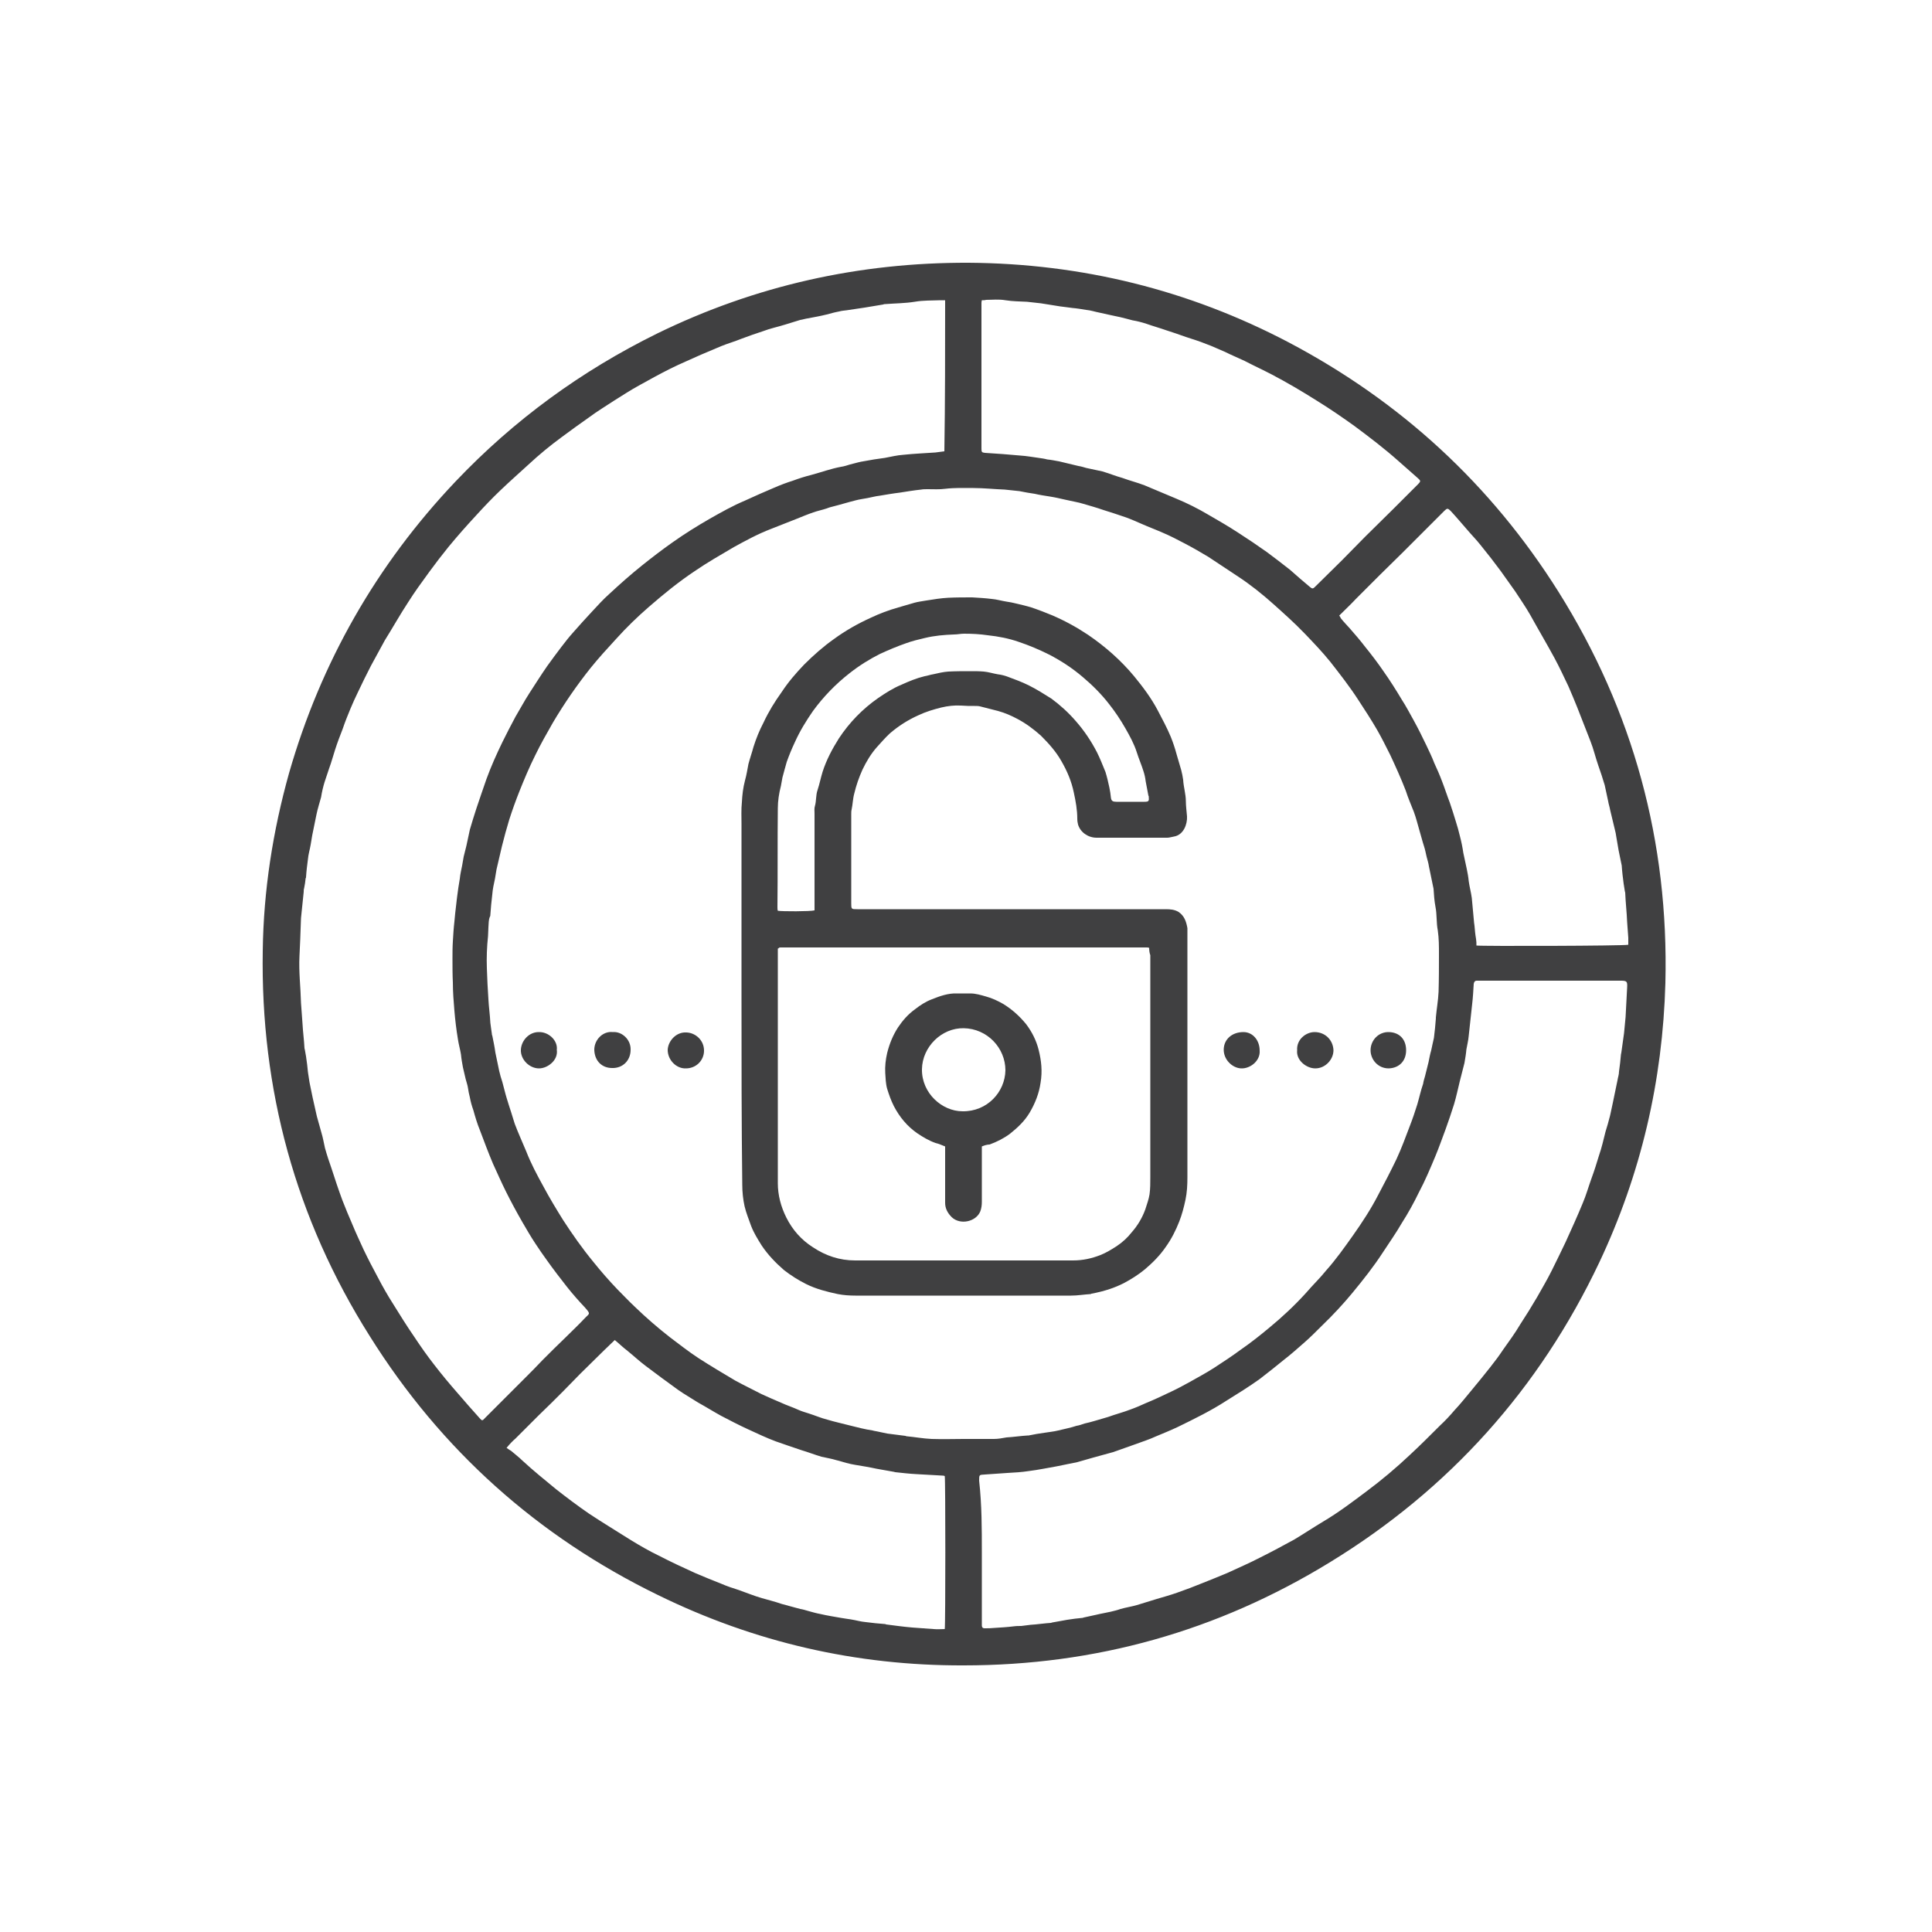 <?xml version="1.0" encoding="UTF-8"?> <svg xmlns="http://www.w3.org/2000/svg" xmlns:xlink="http://www.w3.org/1999/xlink" version="1.1" id="Layer_1" x="0px" y="0px" viewBox="0 0 500 500" style="enable-background:new 0 0 500 500;" xml:space="preserve"> <style type="text/css"> .st0{fill:#404041;} </style> <g> <g> <path class="st0" d="M249.4,431c-27.8,0.1-54.2-6-79.1-18.2c-31.2-15.2-56.2-37.6-74.6-67C76.5,315.4,67.4,281.9,68,246 c0.2-15.5,2.6-30.9,6.8-45.9c8.2-28.6,22.6-53.9,43.1-75.5c15.1-15.9,32.5-28.6,52.2-38.3c25.4-12.4,52.3-18.4,80.6-18.3 c29.2,0.2,56.9,7,82.8,20.6c29,15.3,52.3,36.7,69.8,64.5c19.4,30.9,28.6,64.8,27.7,101.3c-0.7,25.3-6.3,49.4-17.1,72.3 c-15.5,32.7-38.8,58.7-69.7,77.6C315,422.2,283.4,431,249.4,431z M249.3,372.4c2.6,0,5.3,0,7.9,0c1.1,0,2.2-0.2,3.3-0.4 c1.8-0.1,3.7-0.4,5.5-0.5c0.1,0,0.1,0,0.2,0c1.4-0.3,2.7-0.5,4.1-0.7c1.2-0.2,2.4-0.3,3.6-0.6c1.6-0.4,3.2-0.7,4.7-1.2 c0.7-0.1,1.5-0.4,2.1-0.6c0.9-0.2,1.7-0.4,2.7-0.7c1.1-0.3,2.3-0.7,3.4-1c1.9-0.7,3.9-1.2,5.7-1.9c1.4-0.5,2.8-1.1,4.1-1.7 c2.2-0.9,4.3-1.9,6.4-2.9c1.7-0.8,3.4-1.7,5-2.6c2.1-1.2,4.2-2.3,6.2-3.6c2.3-1.5,4.6-3,6.9-4.7c2.6-1.8,5-3.7,7.4-5.7 c3.4-2.8,6.6-5.8,9.5-9c1.7-2,3.6-3.8,5.2-5.8c2.5-2.8,4.7-5.9,6.9-9c2.4-3.4,4.7-6.9,6.6-10.6c1.6-3,3.2-6.1,4.7-9.2 c1.3-2.8,2.4-5.8,3.5-8.7c0.7-1.8,1.3-3.6,1.9-5.5c0.5-1.7,0.9-3.6,1.5-5.3c0.1-0.7,0.3-1.3,0.5-2c0.3-1.2,0.6-2.4,0.9-3.6 c0.2-1,0.4-2.1,0.7-3.1c0.2-1.1,0.5-2.2,0.7-3.2c0.2-1.7,0.4-3.4,0.5-5c0-0.1,0-0.2,0-0.3c0.2-2.2,0.6-4.4,0.7-6.6 c0.1-3.3,0.1-6.5,0.1-9.8c0-2,0-4-0.3-6.1c-0.4-2-0.2-4.1-0.6-6.1c-0.3-1.6-0.4-3.1-0.5-4.7V230c-0.4-1.9-0.8-3.9-1.2-5.8 c-0.1-0.8-0.4-1.7-0.6-2.5c-0.2-0.9-0.4-1.9-0.7-2.8c-0.4-1.2-0.7-2.5-1.1-3.8c-0.5-1.7-0.9-3.4-1.5-5c-0.7-1.8-1.5-3.6-2.1-5.5 c-1.2-3.1-2.6-6.2-4-9.2c-1.1-2.2-2.2-4.4-3.4-6.5c-1.5-2.6-3.2-5.2-4.9-7.8c-2.2-3.4-4.7-6.6-7.2-9.8c-2.1-2.6-4.4-5-6.7-7.4 c-2.6-2.7-5.4-5.2-8.2-7.7c-2.8-2.5-5.8-4.9-9-7c-2.6-1.7-5.1-3.4-7.7-5.1c-2-1.2-3.9-2.3-6-3.4c-1.9-1-3.8-2-5.7-2.8 c-1.8-0.8-3.7-1.5-5.5-2.3c-1.4-0.6-2.7-1.2-4.1-1.7c-2-0.7-3.9-1.3-5.8-1.9c-1.7-0.6-3.5-1.1-5.2-1.6c-0.7-0.2-1.4-0.4-2-0.5 c-0.9-0.2-1.9-0.4-2.8-0.6c-1.3-0.3-2.6-0.6-3.9-0.8s-2.6-0.4-3.9-0.7c-1.3-0.2-2.6-0.4-4-0.7c-1.2-0.1-2.6-0.3-3.8-0.4 c-2.7-0.1-5.4-0.4-8.1-0.4c-2.4,0-4.8-0.1-7.3,0.2c-1.5,0.2-3,0.1-4.5,0.1c-0.6,0-1.2,0-1.7,0.1c-1.9,0.2-3.7,0.5-5.6,0.8 c-1.7,0.2-3.4,0.5-5.2,0.8c-1,0.1-2,0.4-3.1,0.6c-1,0.2-2,0.3-3.1,0.6c-2,0.5-3.9,1.1-5.9,1.6c-0.5,0.1-1.1,0.3-1.6,0.5 c-1.2,0.4-2.3,0.6-3.4,1c-1.5,0.5-2.9,1.1-4.4,1.7c-2.2,0.9-4.4,1.7-6.6,2.6c-3.4,1.3-6.5,3-9.6,4.7c-3.4,2-6.9,4-10.1,6.2 c-4.2,2.8-8,5.9-11.8,9.2c-3,2.6-5.8,5.3-8.5,8.3c-2.3,2.5-4.5,4.9-6.6,7.5c-3.6,4.5-6.9,9.3-9.8,14.2c-1.6,2.8-3.2,5.6-4.6,8.5 c-1.5,3-2.8,6.1-4,9.1c-1,2.5-1.9,5-2.7,7.5c-0.7,2.3-1.3,4.5-1.9,6.9c-0.5,2-0.9,4-1.4,6c-0.1,0.8-0.3,1.6-0.4,2.4 c-0.3,1.4-0.6,2.7-0.7,4.1c-0.2,1.7-0.4,3.6-0.5,5.3c0,0.1,0,0.3-0.1,0.4c-0.4,0.9-0.3,1.8-0.4,2.8c0,0.8-0.1,1.6-0.1,2.3 c-0.3,2.8-0.4,5.5-0.3,8.3c0.1,2.7,0.2,5.3,0.4,8c0.1,2,0.4,4,0.5,6.1c0.1,1,0.3,2,0.4,2.9c0,0.1,0,0.3,0.1,0.4 c0.3,1.5,0.6,2.9,0.8,4.4c0.3,1.6,0.7,3.2,1,4.8c0.2,0.9,0.5,1.9,0.8,2.8c0.4,1.4,0.7,2.8,1.1,4.1c0.4,1.3,0.8,2.6,1.2,3.8 c0.3,0.9,0.6,2,0.9,2.9c0.9,2.4,2,4.8,3,7.2c1.2,3.1,2.8,6.1,4.4,9c1.6,3,3.3,5.8,5.1,8.7c2.4,3.7,5,7.4,7.8,10.8 c2,2.5,4.1,4.9,6.3,7.2c1.5,1.5,3,3.1,4.5,4.5c2.9,2.8,5.9,5.4,9.1,7.9c2.4,1.8,4.8,3.7,7.4,5.4c3.1,2,6.3,3.9,9.5,5.8 c2.2,1.2,4.5,2.3,6.8,3.5c1.7,0.8,3.4,1.5,5,2.2c1.5,0.7,3.1,1.2,4.6,1.9c0.9,0.4,1.7,0.6,2.6,0.9c1.6,0.5,3.2,1.2,4.8,1.6 c2,0.6,3.9,1,5.8,1.5c2,0.5,3.9,1,5.9,1.3c0.1,0,0.3,0.1,0.4,0.1c1.2,0.2,2.3,0.5,3.4,0.7c1.6,0.2,3.1,0.4,4.7,0.6 c0.1,0,0.2,0.1,0.3,0.1c2.2,0.2,4.3,0.6,6.5,0.7C244.2,372.5,246.8,372.4,249.3,372.4z M244.6,77.7c-0.4,0-0.8,0-1.2,0 c-2.3,0.1-4.4,0-6.7,0.4c-2.5,0.4-5,0.4-7.6,0.6c-0.1,0-0.4,0-0.5,0.1c-1.6,0.3-3.2,0.5-4.8,0.8c-1.6,0.2-3.1,0.5-4.7,0.7 c-0.7,0.1-1.2,0.1-1.9,0.3c-1.1,0.2-2.2,0.5-3.3,0.8c-1.6,0.4-3.3,0.7-4.9,1c-0.7,0.1-1.2,0.3-1.9,0.4c-1.3,0.4-2.6,0.8-3.9,1.2 c-1.9,0.6-3.9,1-5.7,1.7c-1.9,0.6-3.8,1.3-5.7,2c-1.7,0.7-3.5,1.2-5.2,1.9c-1.7,0.7-3.5,1.5-5.2,2.2c-2.6,1.2-5.3,2.3-7.9,3.6 c-2.8,1.4-5.5,2.9-8.2,4.4c-2.2,1.2-4.3,2.6-6.4,3.9c-2.1,1.4-4.3,2.7-6.3,4.2c-2.4,1.7-4.8,3.4-7.2,5.2c-3,2.2-5.8,4.5-8.6,7.1 c-2.4,2.2-4.9,4.4-7.3,6.7c-2.1,2-4.2,4.2-6.2,6.4c-2.5,2.7-4.9,5.4-7.2,8.2c-1.7,2.1-3.4,4.3-5,6.5c-1.9,2.6-3.8,5.2-5.5,7.9 c-2.1,3.2-4,6.6-6,9.8c-1.2,2.2-2.4,4.4-3.6,6.6c-1.2,2.3-2.3,4.6-3.4,6.9c-0.7,1.4-1.3,2.8-1.9,4.2c-0.7,1.7-1.4,3.4-2,5.2 c-0.7,1.8-1.4,3.6-2,5.5c-0.5,1.5-0.9,3.1-1.5,4.7c-0.4,1.2-0.8,2.4-1.2,3.6c-0.4,1.3-0.7,2.6-0.9,3.9c-0.4,1.5-0.9,3-1.2,4.5 c-0.4,1.8-0.7,3.6-1.1,5.4c-0.1,0.8-0.3,1.6-0.4,2.4c-0.2,1.2-0.6,2.5-0.7,3.7c-0.2,1.5-0.4,3.1-0.5,4.7c0,0.1,0,0.2-0.1,0.3 c-0.1,0.9-0.2,1.7-0.4,2.6c-0.1,0.3-0.1,0.6-0.1,0.9c-0.2,2.3-0.5,4.5-0.7,6.8c-0.1,1.8-0.1,3.6-0.2,5.5c-0.1,1.5-0.1,2.9-0.2,4.4 c-0.2,4,0.3,8,0.4,12.1c0.1,1.8,0.3,3.6,0.4,5.5c0.1,2,0.4,4.1,0.5,6.2c0,0.1,0.1,0.3,0.1,0.4c0.1,0.6,0.2,1.2,0.3,1.7 c0.2,1.4,0.4,2.8,0.5,4.1c0.1,0.9,0.3,1.7,0.4,2.6c0.3,1.3,0.5,2.6,0.8,3.9c0.4,1.6,0.7,3.3,1.1,4.9c0.4,1.5,0.8,2.8,1.2,4.3 c0.4,1.3,0.6,2.6,0.9,3.9c0.5,1.8,1.1,3.6,1.7,5.3c0.9,2.8,1.8,5.5,2.8,8.2c0.8,2.1,1.7,4.2,2.6,6.3c0.9,2.2,1.9,4.3,2.9,6.5 c1.2,2.5,2.5,5,3.8,7.4c1.2,2.3,2.4,4.4,3.8,6.6c1.8,2.9,3.6,5.8,5.6,8.7c1.6,2.4,3.2,4.7,5,7c2,2.6,4,5,6.1,7.4 c1.9,2.2,3.8,4.4,5.8,6.6c0.5,0.6,0.7,0.6,1.2,0c1.5-1.5,2.9-2.9,4.4-4.4c2-2,4.1-4.1,6.1-6.1c1.5-1.5,3.1-3.1,4.5-4.6 c2-2,4.1-4.1,6.2-6.1c1.6-1.6,3.2-3.1,4.7-4.7c1.2-1.3,1.7-1,0.1-2.8c-1.6-1.7-3.2-3.5-4.7-5.4c-1.8-2.3-3.5-4.5-5.2-6.9 c-1-1.4-2-2.8-2.9-4.2c-1.2-1.8-2.3-3.7-3.4-5.6c-1.5-2.6-2.9-5.2-4.2-7.8c-1.2-2.4-2.3-4.9-3.4-7.3c-1.2-2.8-2.3-5.8-3.4-8.7 c-0.7-1.7-1.2-3.4-1.7-5.2c-0.4-1.1-0.7-2.2-0.9-3.3c-0.2-0.8-0.4-1.7-0.5-2.5c-0.1-0.7-0.4-1.5-0.6-2.3c-0.2-1-0.5-2-0.7-3 c-0.2-1.1-0.4-2.2-0.5-3.3c-0.2-1.3-0.6-2.6-0.8-4c-0.4-2.4-0.7-4.9-0.9-7.3c-0.2-2.4-0.4-4.8-0.4-7.3c-0.1-2-0.1-4.1-0.1-6.1 c0-1.5,0-3.1,0.1-4.6c0.1-1.7,0.2-3.4,0.4-5.1c0.1-0.7,0.1-1.4,0.2-2.1c0.1-0.9,0.2-1.7,0.3-2.6c0.1-0.6,0.1-1.2,0.2-1.7 c0.2-1.5,0.4-3.1,0.7-4.7c0.1-1.2,0.4-2.3,0.6-3.4c0.1-0.8,0.3-1.5,0.4-2.3c0.2-0.9,0.5-1.9,0.7-2.8c0.3-1.4,0.6-2.8,0.9-4.2 c0.5-1.8,1.1-3.6,1.7-5.5c0.9-2.6,1.7-5.1,2.6-7.6c1.2-3.3,2.6-6.4,4.1-9.5c1.1-2.2,2.2-4.4,3.4-6.6c1.2-2,2.3-4.1,3.6-6.1 c1.5-2.3,3-4.7,4.6-7c1.2-1.7,2.5-3.4,3.7-5c1-1.3,2-2.6,3.1-3.8c1.5-1.7,3.1-3.5,4.7-5.2c1.5-1.6,3-3.3,4.6-4.7 c2.8-2.6,5.5-5,8.5-7.4c2.5-2,5.1-4,7.8-5.9c3.1-2.2,6.3-4.2,9.6-6.1c3-1.7,6-3.4,9.1-4.7c2.6-1.2,5.1-2.3,7.7-3.4 c1.6-0.7,3.2-1.3,4.8-1.8c1.6-0.6,3.2-1.1,4.8-1.5c2.6-0.7,5-1.6,7.7-2.1c0.8-0.1,1.6-0.4,2.3-0.6c0.9-0.2,1.8-0.5,2.8-0.7 c1.2-0.2,2.3-0.4,3.4-0.6c0.9-0.1,1.9-0.3,2.8-0.4c1.6-0.3,3.2-0.7,4.8-0.8c2.8-0.3,5.5-0.4,8.3-0.6c0.8-0.1,1.5-0.2,2.3-0.3 C244.6,104,244.6,90.9,244.6,77.7z M254.1,401.7c0,6.1,0,12.1,0,18.1c0,0.3,0,0.7,0,0.9c0,0.4,0.2,0.7,0.7,0.7 c0.9,0,1.7,0,2.6-0.1c1.6-0.1,3.3-0.2,4.9-0.4c0.7-0.1,1.4-0.1,2-0.1c0.8-0.1,1.6-0.2,2.4-0.3c1.7-0.1,3.6-0.4,5.3-0.5 c0.1,0,0.2-0.1,0.3-0.1c1.3-0.2,2.6-0.5,3.9-0.7c1.3-0.2,2.7-0.4,4-0.5c0.1,0,0.2-0.1,0.3-0.1c1.1-0.2,2.1-0.5,3.2-0.7 c1.2-0.3,2.5-0.5,3.8-0.8c0.8-0.2,1.7-0.4,2.5-0.7c1.4-0.4,2.8-0.6,4.2-1c1.7-0.5,3.5-1.1,5.2-1.6c1.7-0.5,3.5-1,5.2-1.6 c2.3-0.8,4.4-1.6,6.6-2.5c2.2-0.9,4.3-1.7,6.4-2.6c2.8-1.3,5.8-2.6,8.5-4c3-1.5,6-3.1,8.9-4.7c2.5-1.5,4.9-3.1,7.4-4.6 c3.9-2.3,7.6-5.1,11.2-7.8c3.9-2.9,7.7-6.1,11.2-9.4c2.7-2.5,5.3-5.1,7.9-7.7c1.3-1.2,2.6-2.6,3.7-3.9c1.6-1.7,3.1-3.6,4.6-5.4 c1.6-1.9,3.1-3.8,4.7-5.8c1.2-1.5,2.3-3,3.3-4.5c1.5-2.1,3.1-4.3,4.4-6.5c1.5-2.3,3-4.7,4.4-7.1c1.3-2.3,2.6-4.5,3.8-6.9 c1.2-2.4,2.4-4.9,3.6-7.4c1.5-3.3,3-6.6,4.4-10c0.9-2.1,1.5-4.3,2.3-6.5c0.7-1.9,1.3-3.8,1.9-5.8c0.7-2,1.2-4.2,1.7-6.2 c0.2-0.7,0.4-1.4,0.6-2c0.2-0.9,0.5-1.7,0.7-2.7c0.2-0.9,0.4-1.9,0.6-2.8c0.4-2,0.8-3.9,1.2-5.8c0.1-0.7,0.4-1.5,0.4-2.3 c0.2-1.5,0.4-3,0.5-4.4c0-0.1,0.1-0.4,0.1-0.5c0.2-1.7,0.5-3.3,0.7-5c0.1-1.4,0.3-2.8,0.4-4.2c0.1-2.6,0.3-5,0.4-7.6 c0.1-1.7-0.1-1.8-1.8-1.8c-12.1,0-24.1,0-36.2,0c-0.3,0-0.6,0-0.9,0c-0.5,0-0.7,0.3-0.8,0.8c-0.1,1.7-0.2,3.5-0.4,5.2 c-0.3,2.8-0.6,5.5-0.9,8.3c-0.1,1.2-0.4,2.3-0.6,3.5c-0.1,1.2-0.3,2.3-0.5,3.5c-0.4,1.6-0.8,3.1-1.2,4.7c-0.5,2-0.9,4-1.5,6 c-0.7,2.2-1.4,4.3-2.2,6.5c-0.9,2.4-1.7,4.7-2.7,7.1c-1.3,3.1-2.6,6.2-4.2,9.2c-1.3,2.7-2.8,5.4-4.4,7.9c-1.5,2.6-3.2,5-4.9,7.6 c-2.4,3.7-5.1,7.1-7.9,10.5c-2.4,2.9-5,5.7-7.8,8.4c-1.5,1.5-3.1,3.1-4.7,4.5c-1.7,1.5-3.4,3-5.2,4.4c-2.1,1.7-4.2,3.4-6.3,5 c-2.8,2-5.7,3.8-8.6,5.6c-4,2.6-8.3,4.7-12.6,6.8c-1.9,0.9-3.9,1.7-5.8,2.5c-1.5,0.7-3.1,1.2-4.7,1.8c-2,0.7-4.2,1.5-6.2,2.2 c-1.7,0.5-3.4,0.9-5.1,1.4c-1.4,0.4-2.8,0.8-4.2,1.2c-1.8,0.4-3.6,0.7-5.4,1.1c-2.3,0.4-4.7,0.9-7.1,1.2c-1.9,0.3-3.8,0.4-5.6,0.5 c-1.9,0.1-3.9,0.3-5.8,0.4c-1.5,0.1-1.5,0-1.5,1.6C254.1,389.5,254.1,395.6,254.1,401.7z M254.1,77.7c-0.1,0.4-0.1,0.6-0.1,0.8 c0,12.5,0,25.1,0,37.6c0,0.9,0.1,1,0.9,1.1c3.1,0.2,6.1,0.4,9.2,0.7c1.6,0.1,3.2,0.4,4.7,0.6c0.7,0.1,1.5,0.2,2.2,0.4 c1,0.1,2,0.3,3.1,0.5c1.7,0.4,3.4,0.8,5,1.2c0.7,0.1,1.3,0.3,2,0.5c1.4,0.3,2.8,0.6,4.2,0.9c1.7,0.5,3.4,1.2,5.2,1.7 c1.9,0.7,3.9,1.2,5.7,1.9c2.7,1.1,5.4,2.3,8.1,3.4c2.9,1.2,5.7,2.6,8.4,4.2c2.6,1.5,5.2,3,7.8,4.7c2.5,1.6,5,3.3,7.4,5 c2,1.5,4,3,6,4.6c1.7,1.5,3.4,3,5.1,4.4c0.6,0.5,0.8,0.5,1.3,0c2.3-2.3,4.7-4.6,7-6.9c2-2,3.9-4,6-6.1c2.5-2.5,5-4.9,7.4-7.3 c2.1-2.1,4.2-4.2,6.3-6.3c0.7-0.7,0.7-0.9,0-1.5c-1.7-1.5-3.4-3-5.1-4.5c-3.6-3.2-7.4-6.1-11.3-9c-3.2-2.3-6.4-4.5-9.8-6.6 c-3.8-2.4-7.7-4.7-11.7-6.8c-2.3-1.2-4.7-2.3-7-3.5c-1.7-0.8-3.4-1.5-5-2.3c-1.7-0.7-3.3-1.5-5-2.1c-1.7-0.7-3.4-1.2-5.2-1.8 c-1.7-0.6-3.4-1.2-5-1.7c-1.7-0.6-3.5-1.1-5.2-1.7c-1.2-0.4-2.4-0.7-3.6-0.9c-1-0.3-2-0.5-3.1-0.8c-0.9-0.2-1.9-0.4-2.8-0.6 c-0.9-0.2-1.8-0.4-2.7-0.6c-1.1-0.2-2.2-0.6-3.4-0.7c-1.2-0.2-2.4-0.4-3.6-0.5c-1-0.1-2-0.3-3.1-0.4c-1.7-0.3-3.3-0.5-5-0.8 c-1.2-0.1-2.4-0.3-3.6-0.4c-1.9-0.1-3.7-0.1-5.6-0.4c-1.7-0.3-3.4-0.1-5-0.1C254.9,77.7,254.6,77.7,254.1,77.7z M131.1,374.7 c0.5,0.4,0.9,0.6,1.2,0.8c0.9,0.8,2,1.6,2.9,2.5c2.8,2.6,5.8,5,8.7,7.4c2.8,2.2,5.6,4.3,8.5,6.3c3.6,2.4,7.3,4.6,10.9,6.9 c2.3,1.4,4.7,2.8,7.2,4c3.1,1.6,6.3,3.1,9.4,4.5c2.1,0.9,4.3,1.8,6.6,2.7c1.6,0.7,3.1,1.2,4.7,1.7c2,0.7,3.9,1.5,6,2.1 c1.7,0.5,3.4,0.9,5.1,1.5c1.6,0.4,3.2,0.9,4.8,1.3c0.7,0.1,1.3,0.3,2,0.5c1.1,0.3,2.1,0.6,3.2,0.8c1.7,0.4,3.6,0.7,5.3,1 c0.8,0.1,1.7,0.3,2.6,0.4c1.3,0.2,2.6,0.6,3.9,0.7c1.6,0.2,3.3,0.4,4.9,0.5c0.1,0,0.2,0,0.3,0.1c2.3,0.3,4.5,0.6,6.8,0.8 c1.8,0.1,3.7,0.3,5.5,0.4c1,0.1,2,0,2.9,0c0.2-1.1,0.2-38.7,0-39.6c-0.1,0-0.2-0.1-0.3-0.1c-2.3-0.1-4.7-0.3-7.1-0.4 c-1.8-0.1-3.6-0.3-5.4-0.5c-0.1,0-0.3-0.1-0.4-0.1c-1.5-0.3-3-0.5-4.5-0.8c-1.8-0.4-3.7-0.7-5.5-1c-0.7-0.1-1.5-0.3-2.3-0.5 c-0.8-0.2-1.6-0.5-2.5-0.7c-1.3-0.4-2.6-0.6-3.9-0.9c-1.7-0.5-3.5-1.2-5.2-1.7c-2.3-0.8-4.5-1.5-6.7-2.3c-2.4-0.9-4.7-2-7.1-3.1 s-4.7-2.3-7-3.5c-2-1.1-3.9-2.3-5.9-3.4c-1.7-1.1-3.5-2.1-5.2-3.3c-2.8-2-5.6-4.1-8.4-6.2c-1.6-1.2-3.1-2.6-4.7-3.9 c-1.2-0.9-2.3-2-3.3-2.8c-0.9,0.9-1.8,1.7-2.7,2.6c-2,2-4.2,4.1-6.2,6.1c-1.5,1.5-3,3.1-4.5,4.6c-2,2-4.2,4.2-6.3,6.2 c-2,2-4,4-6,6C132.8,372.8,132,373.6,131.1,374.7z M421.4,244.5c0-0.7,0-1.2,0-1.8c-0.1-1.4-0.2-2.7-0.3-4.1 c-0.1-2.6-0.4-5-0.5-7.6c0-0.1-0.1-0.3-0.1-0.4c-0.1-0.7-0.2-1.2-0.3-1.9c-0.2-1.5-0.4-3.1-0.5-4.7V224c-0.3-1.3-0.5-2.6-0.8-3.9 c-0.2-1.2-0.4-2.3-0.6-3.5c-0.1-0.7-0.2-1.3-0.4-2c-0.4-1.7-0.8-3.4-1.2-5c-0.1-0.7-0.4-1.5-0.5-2.2c-0.3-1.4-0.6-2.8-0.9-4.2 c-0.5-1.7-1.1-3.5-1.7-5.2c-0.7-2-1.2-4.2-2-6.2c-1.1-2.9-2.3-5.8-3.4-8.7c-0.7-1.8-1.5-3.6-2.3-5.5c-1.2-2.5-2.3-4.9-3.6-7.3 c-2-3.7-4.2-7.4-6.3-11.2c-1.2-2.1-2.6-4.1-3.9-6.1c-1.2-1.7-2.5-3.5-3.7-5.2c-1.7-2.3-3.4-4.5-5.2-6.7c-1.1-1.4-2.3-2.6-3.4-3.9 c-1.5-1.7-2.9-3.4-4.4-5c-0.7-0.7-0.9-0.7-1.6,0c-0.9,0.9-1.9,1.9-2.8,2.8c-1.1,1.1-2.3,2.3-3.4,3.4c-1.5,1.5-3,3-4.5,4.5 c-2,2-4,3.9-6.1,6c-2,2-4.1,4.1-6.1,6.1c-1.4,1.5-2.8,2.8-4.3,4.3c0.1,0.2,0.3,0.4,0.4,0.7c0.7,0.9,1.5,1.7,2.3,2.6 c1.4,1.6,2.7,3.1,4,4.8c1.7,2.1,3.3,4.2,4.8,6.4c1.7,2.4,3.2,4.8,4.7,7.3c1.1,1.7,2.1,3.6,3.1,5.4c1.1,2,2.2,4.2,3.2,6.3 c0.7,1.5,1.5,3.1,2.1,4.7c0.7,1.5,1.4,3.1,2,4.7c0.7,1.8,1.3,3.7,2,5.5c0.6,1.7,1.1,3.4,1.6,5c0.4,1.2,0.7,2.4,1,3.6 c0.4,1.5,0.7,3,0.9,4.4c0.3,1.4,0.6,2.8,0.9,4.2c0.2,1,0.4,2,0.5,3.1c0.2,1.5,0.6,2.9,0.8,4.4c0.2,2.2,0.4,4.3,0.6,6.5 c0,0.2,0.1,0.4,0.1,0.7c0.1,1.2,0.2,2.3,0.4,3.4c0.1,0.6,0.1,1.1,0.1,1.7C383.1,244.9,420.5,244.8,421.4,244.5z"></path> <path class="st0" d="M191.9,258.2c0-14.9,0-30,0-44.9c0-1.9-0.1-3.8,0.1-5.7c0.1-1.9,0.3-3.7,0.8-5.6c0.4-1.4,0.6-2.8,0.9-4.3 c0.4-1.5,0.9-2.9,1.3-4.4c0.7-2.2,1.5-4.2,2.6-6.3c1.3-2.8,2.9-5.4,4.7-7.9c1.7-2.6,3.7-4.9,5.8-7.1c2.4-2.4,5-4.7,7.7-6.6 c3-2.2,6.2-4,9.5-5.5c2.3-1.1,4.7-2,7.2-2.7c1.4-0.4,2.7-0.8,4.1-1.2c1.1-0.3,2.1-0.4,3.2-0.6c1.9-0.3,3.7-0.6,5.6-0.7 c2-0.1,4.2-0.1,6.2-0.1c1.7,0.1,3.4,0.2,5,0.4c1.3,0.1,2.6,0.5,3.9,0.7c0.8,0.1,1.7,0.3,2.5,0.5c1.3,0.3,2.6,0.6,3.9,1 c1.8,0.6,3.6,1.3,5.3,2c3.3,1.4,6.4,3.1,9.4,5.1c4.4,3,8.5,6.6,11.9,10.7c2.3,2.8,4.4,5.6,6.1,8.8c1.2,2.3,2.4,4.5,3.4,6.9 c0.6,1.5,1.1,3,1.5,4.5c0.4,1.4,0.8,2.7,1.2,4.1c0.2,0.8,0.4,1.7,0.5,2.5c0.1,1.9,0.7,3.7,0.7,5.6c0,1.2,0.2,2.6,0.3,3.9 c0.1,2-0.9,4.8-3.4,5.2c-0.6,0.1-1.2,0.3-1.7,0.3c-6.1,0-12.2,0-18.3,0c-2.2,0-4.2-1.4-4.8-3.4c-0.1-0.4-0.2-0.9-0.2-1.5 c0-2.3-0.4-4.5-0.9-6.8c-0.6-2.9-1.7-5.5-3.2-8.1c-1.4-2.5-3.3-4.6-5.3-6.6c-1.9-1.7-3.9-3.2-6.2-4.4c-1.5-0.8-3.1-1.5-4.9-2 c-1.6-0.4-3.1-0.8-4.7-1.2c-0.4-0.1-0.9-0.1-1.4-0.1c-1.2,0-2.3,0-3.5-0.1c-1.7-0.1-3.4,0.1-5.1,0.5c-2,0.5-4,1.1-5.9,2 c-2.7,1.2-5.2,2.8-7.4,4.7c-1.2,1.1-2.3,2.4-3.4,3.6c-1.5,1.7-2.7,3.7-3.7,5.8c-0.9,2-1.6,4-2.1,6.1c-0.4,1.4-0.4,2.8-0.7,4.2 c-0.1,0.4-0.1,0.8-0.1,1.2c0,7.7,0,15.4,0,23c0,1.6,0,1.6,1.6,1.6c26.6,0,53.2,0,79.8,0c1.2,0,2.3,0.1,3.3,0.7 c1.5,1,2,2.5,2.3,4.2c0,0.3,0,0.6,0,0.9c0,21.2,0,42.4,0,63.6c0,2-0.1,3.9-0.5,5.8c-0.4,1.9-0.9,3.8-1.6,5.6 c-0.9,2.3-2,4.5-3.5,6.6c-1.5,2.2-3.4,4.1-5.4,5.8c-1.7,1.4-3.6,2.6-5.5,3.6c-1.2,0.6-2.4,1.1-3.6,1.5c-1.5,0.5-3.1,0.9-4.7,1.2 c-0.1,0-0.1,0-0.2,0.1c-1.7,0.1-3.4,0.4-5.1,0.4c-18.6,0-37.3,0-55.8,0c-1.5,0-3.1-0.1-4.6-0.4c-2.8-0.6-5.6-1.3-8.2-2.6 c-2-1-3.9-2.2-5.7-3.6c-2.2-1.9-4.2-4-5.8-6.4c-1-1.6-2-3.2-2.7-5c-0.6-1.7-1.3-3.4-1.7-5.1c-0.4-1.8-0.6-3.7-0.6-5.6 C191.9,290.6,191.9,274.4,191.9,258.2z M297.4,245.3c-0.4-0.1-0.4-0.1-0.6-0.1c-31.6,0-63.2,0-94.8,0c-0.1,0-0.3,0-0.4,0.1 l-0.1,0.1c0,0-0.1,0.1-0.2,0.1c0,0.4,0,0.9,0,1.4c0,19.8,0,39.6,0,59.3c0,3.1,0.8,6.1,2.2,8.9c1.6,3.2,3.9,5.8,6.9,7.7 c3.3,2.2,6.9,3.4,10.9,3.4c18.8,0,37.6,0,56.4,0c2.5,0,4.8-0.5,7.1-1.4c1.5-0.6,2.8-1.4,4.2-2.3c1.5-1,2.8-2.2,3.9-3.6 c1.5-1.7,2.7-3.7,3.5-5.9c0.4-1.3,0.9-2.6,1.1-3.9c0.2-1.5,0.2-2.9,0.2-4.4c0-7.4,0-14.9,0-22.4c0-11.7,0-23.3,0-35.1 C297.5,246.7,297.4,246,297.4,245.3z M210.8,235.6c0-0.4,0-0.9,0-1.3c0-7.9,0-15.8,0-23.7c0-0.7-0.1-1.4,0.1-2 c0.4-1.4,0.2-2.8,0.7-4.2c0.5-1.5,0.8-3.1,1.3-4.7c1-3.1,2.5-5.9,4.2-8.6c2.7-4.1,6.1-7.6,10.1-10.4c1.9-1.3,3.9-2.6,6.1-3.5 c2-0.9,3.9-1.7,6-2.2c0.7-0.1,1.5-0.4,2.2-0.5c1.3-0.3,2.6-0.6,3.9-0.7c1.9-0.1,3.9-0.1,5.8-0.1c1.2,0,2.3,0,3.4,0.1 c1.2,0.1,2.4,0.5,3.6,0.7c0.8,0.1,1.7,0.3,2.5,0.6c1.9,0.7,3.8,1.4,5.6,2.3c2,1,3.9,2.2,5.8,3.4c2.3,1.7,4.4,3.6,6.3,5.8 c2.2,2.5,4,5.2,5.5,8.1c0.8,1.6,1.5,3.4,2.2,5.1c0.4,1.3,0.7,2.6,1,4c0.2,0.9,0.3,1.7,0.4,2.6c0.1,0.9,0.5,1.1,1.4,1.1 c0.7,0,1.3,0,1.9,0c1.8,0,3.6,0,5.4,0c1.1,0,1.2-0.2,1.1-1.3c0-0.1,0-0.2-0.1-0.3c-0.2-1.2-0.5-2.5-0.7-3.7 c-0.1-0.9-0.3-1.8-0.6-2.7c-0.5-1.6-1.2-3.2-1.7-4.8c-0.7-2.2-1.8-4.2-3-6.3c-1.2-2.1-2.6-4.2-4.1-6.1c-2-2.6-4.4-5-6.9-7.1 c-2.7-2.3-5.6-4.2-8.7-5.8c-2.6-1.3-5.2-2.4-7.9-3.3c-2.6-0.9-5.2-1.4-8-1.7c-2-0.3-4-0.4-6.1-0.4c-0.9,0-1.7,0.2-2.6,0.2 c-2.6,0.1-5,0.3-7.5,0.9c-1.7,0.4-3.4,0.8-5,1.4c-2.3,0.8-4.4,1.7-6.6,2.7c-2.8,1.4-5.5,3.1-7.9,5c-3.6,2.8-6.8,6.1-9.5,9.8 c-1.8,2.6-3.4,5.2-4.7,8.1c-0.8,1.7-1.5,3.4-2.1,5.1c-0.4,1.3-0.7,2.6-1.1,4c-0.1,0.7-0.3,1.5-0.4,2.2c-0.5,1.9-0.8,3.9-0.8,5.8 c-0.1,8.5,0,17-0.1,25.5c0,0.4,0,0.7,0.1,1C202.3,235.9,209.7,235.9,210.8,235.6z"></path> <path class="st0" d="M335.7,271.8c-0.2-2.8,2.3-4.7,4.5-4.7c2.8,0,4.8,2.1,4.9,4.7c0,2.4-2.1,4.7-4.7,4.7 C338.1,276.5,335.4,274.4,335.7,271.8z"></path> <path class="st0" d="M158.6,267.1c2.3-0.2,4.7,1.9,4.6,4.6c0,2.8-2.1,4.8-4.8,4.7c-2.5,0-4.5-1.7-4.6-4.7 C153.8,269,156.1,266.8,158.6,267.1z"></path> <path class="st0" d="M326,271.9c0.2,2.6-2.4,4.7-4.8,4.6c-2.3-0.1-4.6-2.3-4.5-5c0.1-2.6,2.2-4.4,5.1-4.4 C324.2,267.1,326,269.2,326,271.9z"></path> <path class="st0" d="M177.5,276.5c-2.4,0.1-4.7-2.1-4.7-4.8c0.1-2.3,2.2-4.7,4.9-4.5c2.3,0.1,4.5,2,4.5,4.7 C182.2,274.4,180.2,276.5,177.5,276.5z"></path> <path class="st0" d="M144.1,271.7c0.4,2.7-2.4,4.8-4.6,4.8c-2.5,0-4.8-2.3-4.7-4.8c0.1-2.4,2.1-4.6,4.6-4.6 C142,267,144.4,269.3,144.1,271.7z"></path> <path class="st0" d="M363.9,271.8c0,2.8-1.8,4.6-4.5,4.7c-2.8,0-4.7-2.3-4.7-4.7c0-2.5,2-4.8,4.8-4.7 C362.2,267.2,363.9,269,363.9,271.8z"></path> <path class="st0" d="M254.1,296.7c0,0.6,0,1,0,1.5c0,4.3,0,8.6,0,12.8c0,0.9-0.1,1.7-0.4,2.5c-1.1,2.7-5.2,3.6-7.4,1.5 c-1.1-1.1-1.7-2.3-1.7-3.7c0-4.4,0-8.8,0-13.3c0-0.4,0-0.8,0-1.3c-0.8-0.3-1.6-0.7-2.5-0.9c-1.7-0.6-3.2-1.5-4.7-2.5 c-2.6-1.8-4.6-4.2-6.1-7.1c-0.7-1.4-1.2-2.8-1.7-4.4c-0.4-1.4-0.4-2.8-0.5-4.1c-0.1-1.7,0.1-3.5,0.5-5.2c0.6-2.4,1.5-4.6,2.8-6.6 c1.2-1.8,2.6-3.4,4.4-4.7c1.4-1.1,2.8-2,4.4-2.6c2-0.8,4.2-1.6,6.5-1.5c1.2,0,2.3,0,3.4,0c1.4,0,2.7,0.4,4.1,0.8 c1.5,0.4,3,1.1,4.4,1.9c2.3,1.4,4.3,3.2,6,5.3c1.5,2,2.6,4.2,3.2,6.6c0.7,2.8,1,5.5,0.5,8.5c-0.4,2.8-1.4,5.3-2.8,7.7 c-1.3,2.2-3.1,3.9-5.1,5.5c-1.6,1.2-3.4,2.1-5.3,2.8C255.5,296.2,254.8,296.4,254.1,296.7z M249.4,266.1 c-5.7-0.1-10.7,4.8-10.8,10.6c-0.1,6.2,5.2,10.9,10.5,10.9c6.4,0.1,11-5,11.1-10.6C260.2,271.2,255.5,266.2,249.4,266.1z"></path> </g> </g> </svg> 